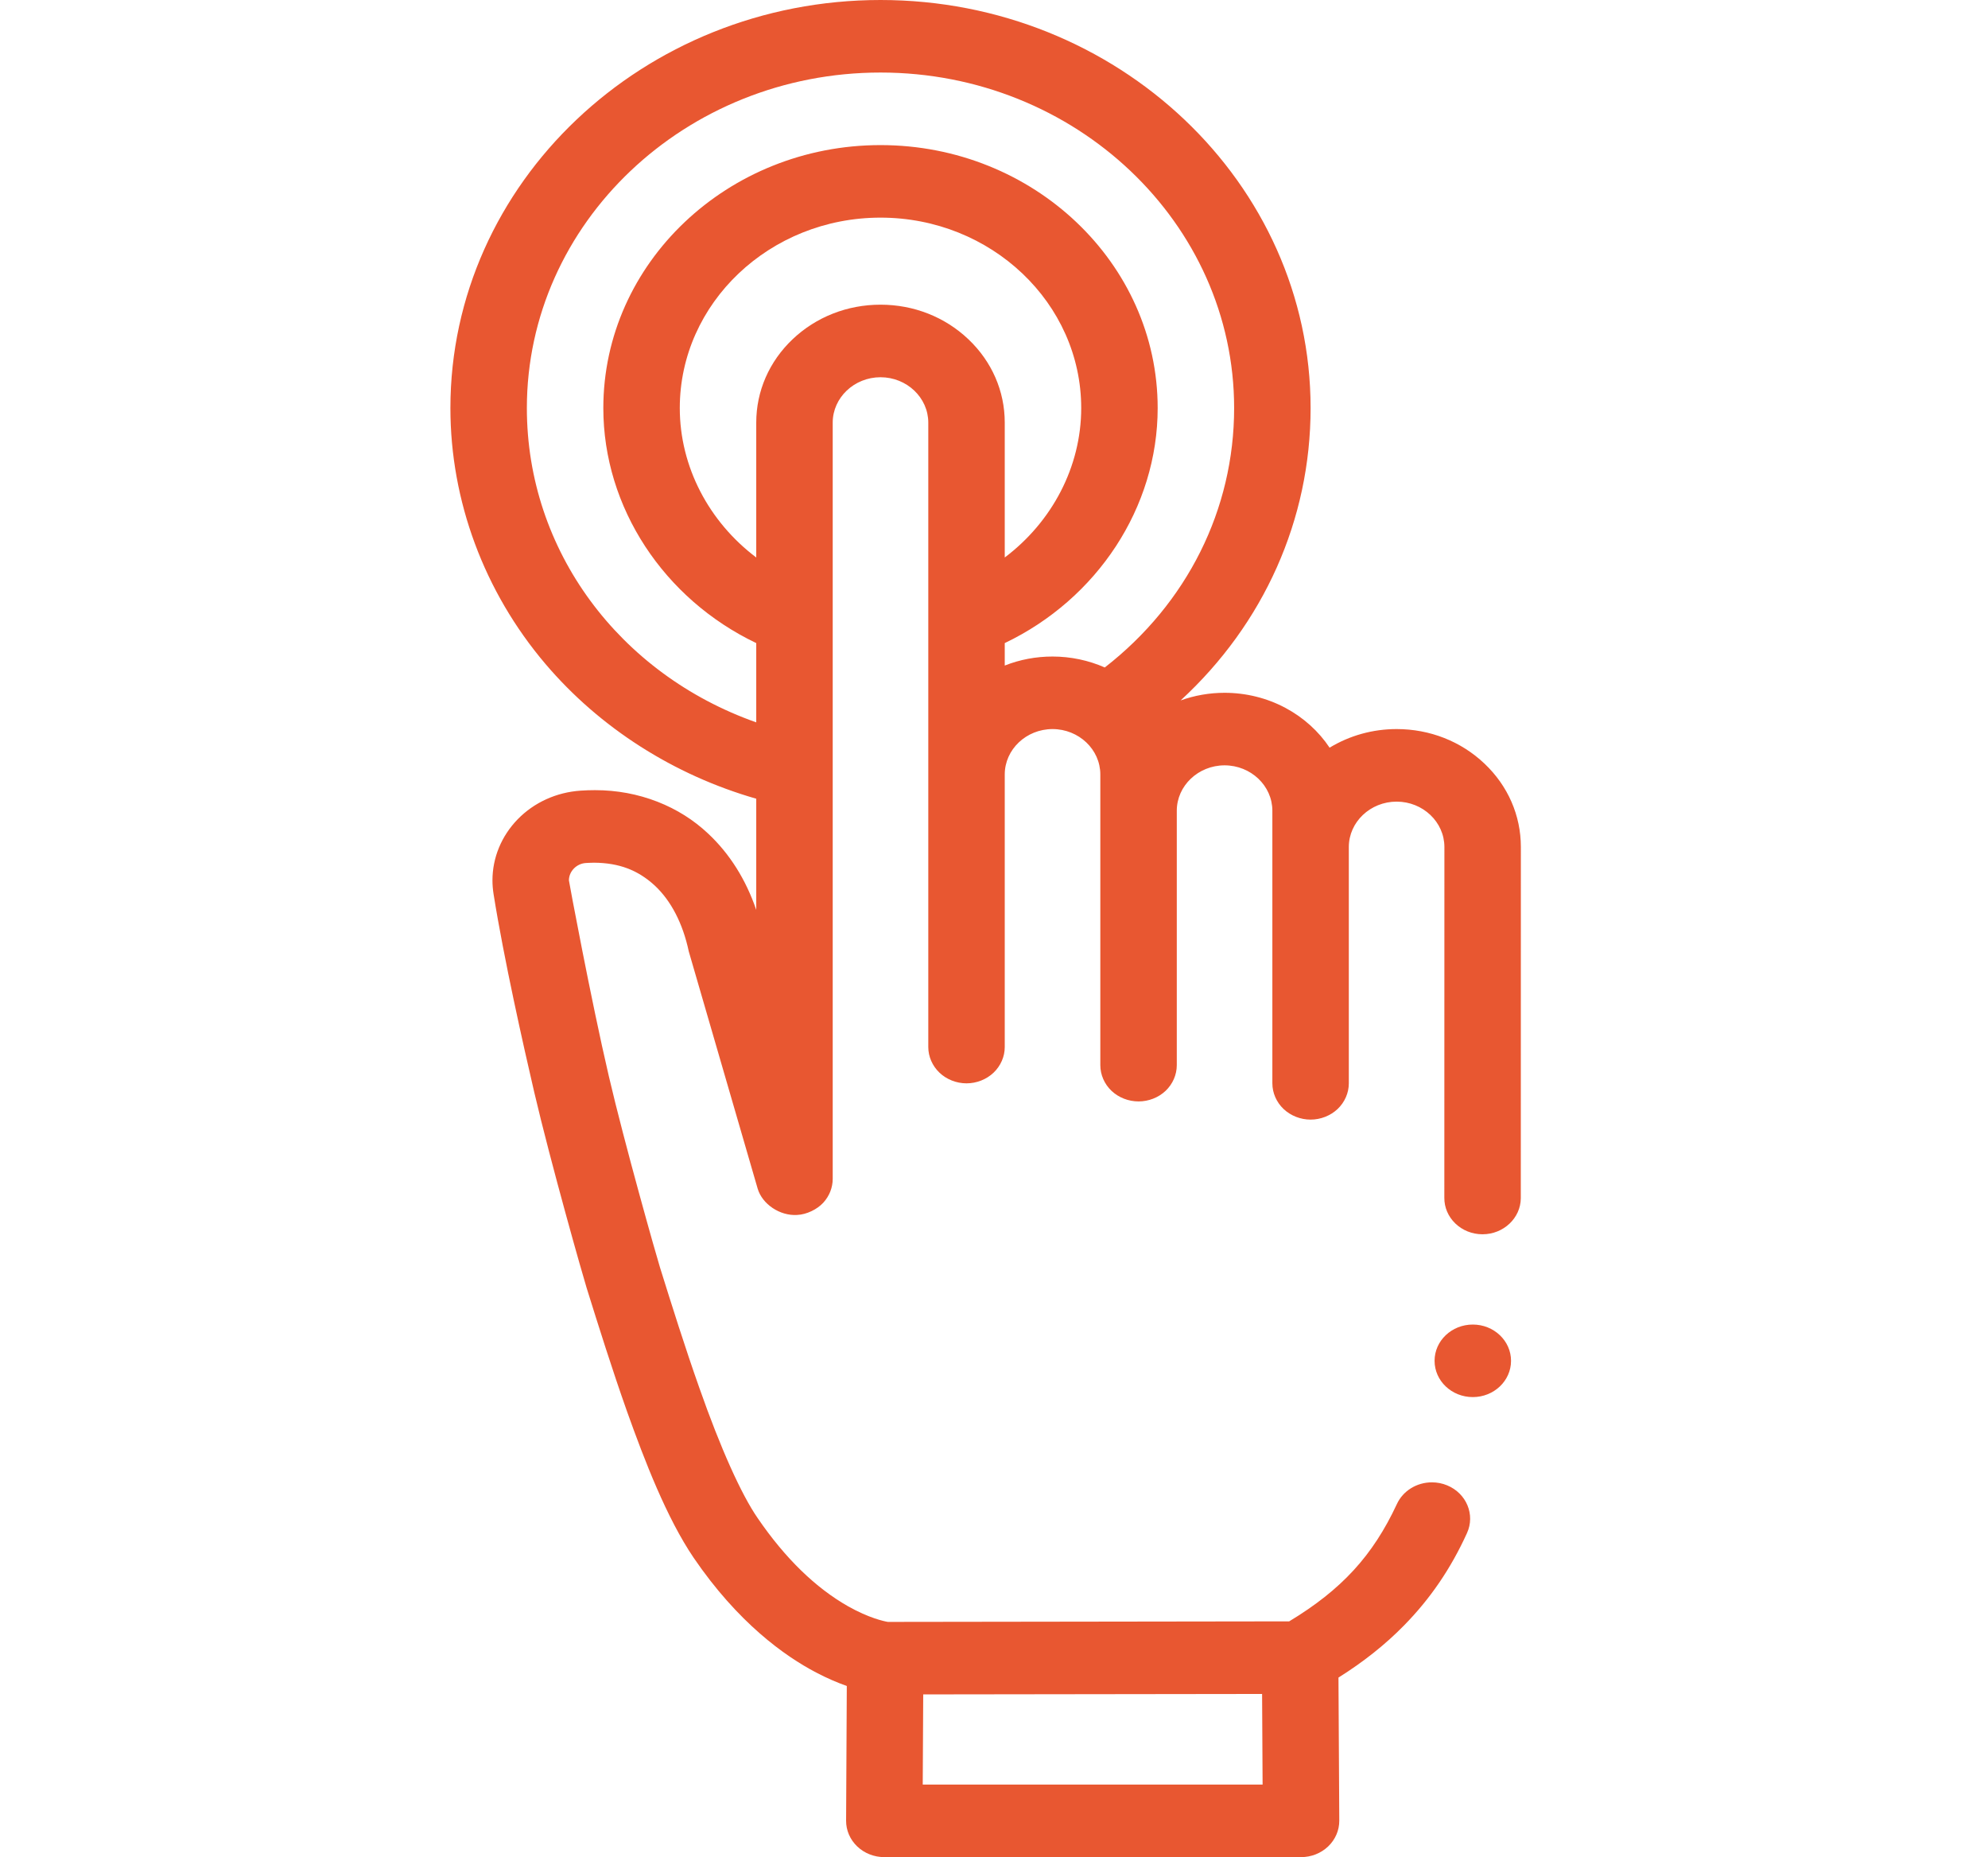 <svg width="91" height="85" viewBox="0 0 91 85" fill="none" xmlns="http://www.w3.org/2000/svg">
<path d="M67.951 34.95C66.877 33.93 65.449 33.369 63.93 33.369C62.838 33.369 61.777 33.665 60.862 34.221C60.36 33.467 59.661 32.838 58.842 32.401C57.997 31.948 57.033 31.709 56.055 31.709C55.362 31.709 54.682 31.829 54.043 32.058C57.849 28.555 59.992 23.786 59.992 18.677C59.992 8.378 51.16 0 40.305 0C29.449 0 20.617 8.378 20.617 18.677C20.617 22.924 22.161 27.082 24.964 30.384C27.454 33.316 30.847 35.475 34.617 36.557V41.645C34.138 40.245 33.396 39.072 32.416 38.154C31.752 37.528 30.974 37.038 30.099 36.696C29.197 36.344 28.235 36.165 27.237 36.165C27.017 36.165 26.796 36.172 26.583 36.187C26.583 36.185 26.581 36.185 26.581 36.187C25.472 36.261 24.446 36.728 23.695 37.5C22.952 38.265 22.542 39.258 22.542 40.295C22.542 40.505 22.56 40.715 22.593 40.922C23.065 43.888 23.961 47.866 24.451 49.974C25.22 53.265 26.693 58.438 26.852 58.944C27.393 60.676 28.007 62.639 28.699 64.594C29.518 66.886 30.519 69.476 31.749 71.294C33.782 74.275 35.919 75.796 37.354 76.548C37.876 76.822 38.351 77.021 38.762 77.167L38.73 83.332C38.727 83.773 38.911 84.198 39.239 84.511C39.568 84.824 40.014 85 40.48 85H59.555C60.02 85 60.467 84.824 60.795 84.511C61.124 84.197 61.307 83.773 61.305 83.331L61.268 76.782C62.41 76.065 63.396 75.284 64.257 74.408C65.468 73.178 66.413 71.792 67.15 70.17C67.535 69.33 67.129 68.35 66.243 67.984C66.021 67.892 65.786 67.846 65.545 67.846C64.848 67.846 64.218 68.237 63.94 68.844C62.839 71.204 61.411 72.76 59.012 74.209L40.642 74.234C40.457 74.203 39.776 74.056 38.831 73.525C37.333 72.677 35.938 71.319 34.685 69.487C33.929 68.395 32.981 66.28 32.017 63.536C31.353 61.661 30.746 59.722 30.211 58.011C30.05 57.498 28.587 52.338 27.869 49.257C27.048 45.737 26.042 40.339 26.042 40.295C26.042 39.88 26.392 39.522 26.824 39.499C26.824 39.499 27.066 39.485 27.192 39.485C28.333 39.495 29.187 39.816 29.96 40.521C30.715 41.22 31.257 42.266 31.528 43.544L34.68 54.397C34.888 55.114 35.7 55.657 36.484 55.608C36.925 55.59 37.407 55.35 37.685 55.048C37.963 54.745 38.117 54.357 38.117 53.955V19.341C38.119 18.199 39.101 17.267 40.305 17.266C41.509 17.267 42.49 18.199 42.492 19.341V47.924C42.492 48.36 42.679 48.787 43.005 49.097C43.33 49.406 43.782 49.584 44.242 49.584C44.702 49.584 45.154 49.406 45.479 49.097C45.805 48.787 45.992 48.36 45.992 47.924V35.444C45.994 34.302 46.976 33.371 48.18 33.369C49.384 33.371 50.365 34.302 50.367 35.444V48.754C50.367 49.19 50.554 49.619 50.88 49.928C51.205 50.236 51.657 50.412 52.117 50.412C52.577 50.412 53.029 50.236 53.354 49.928C53.68 49.619 53.867 49.19 53.867 48.754V37.105C53.869 35.962 54.851 35.031 56.055 35.029C57.259 35.031 58.24 35.962 58.242 37.105V49.584C58.242 50.02 58.429 50.449 58.755 50.758C59.08 51.066 59.532 51.244 59.992 51.244C60.452 51.244 60.904 51.066 61.229 50.758C61.555 50.449 61.742 50.02 61.742 49.584V38.765C61.744 37.623 62.726 36.691 63.93 36.69C65.134 36.691 66.115 37.623 66.117 38.765C66.117 38.765 66.115 54.539 66.114 54.818C66.11 55.262 66.289 55.68 66.616 55.997C66.943 56.312 67.381 56.489 67.848 56.492H67.864C68.821 56.492 69.605 55.753 69.614 54.847C69.615 54.558 69.617 38.765 69.617 38.765C69.617 37.324 69.026 35.967 67.951 34.95ZM42.26 77.552L57.508 77.532L57.772 77.532L57.795 81.68H42.238L42.26 77.552ZM44.326 15.526C43.252 14.506 41.824 13.945 40.305 13.945C38.786 13.945 37.358 14.506 36.283 15.526C35.209 16.545 34.617 17.9 34.617 19.341V25.516C32.456 23.887 31.117 21.37 31.117 18.677C31.117 13.871 35.239 9.961 40.305 9.961C45.371 9.961 49.492 13.871 49.492 18.677C49.492 21.37 48.154 23.887 45.992 25.516V19.341C45.992 17.9 45.401 16.545 44.326 15.526ZM50.571 30.55C49.826 30.222 49.008 30.049 48.18 30.049C47.422 30.049 46.685 30.188 45.992 30.462V29.434C50.223 27.413 52.992 23.227 52.992 18.677C52.992 12.04 47.301 6.641 40.305 6.641C33.309 6.641 27.617 12.04 27.617 18.677C27.617 23.227 30.386 27.413 34.617 29.434V33.062C28.342 30.851 24.117 25.191 24.117 18.677C24.117 10.209 31.379 3.32 40.305 3.32C49.231 3.32 56.492 10.209 56.492 18.677C56.492 23.318 54.341 27.618 50.571 30.55Z" fill="#E85731"/>
<path d="M67.417 63.944C68.383 63.944 69.167 63.201 69.167 62.284C69.167 61.367 68.383 60.624 67.417 60.624C66.45 60.624 65.667 61.367 65.667 62.284C65.667 63.201 66.45 63.944 67.417 63.944Z" fill="#E85731"/>
</svg>
